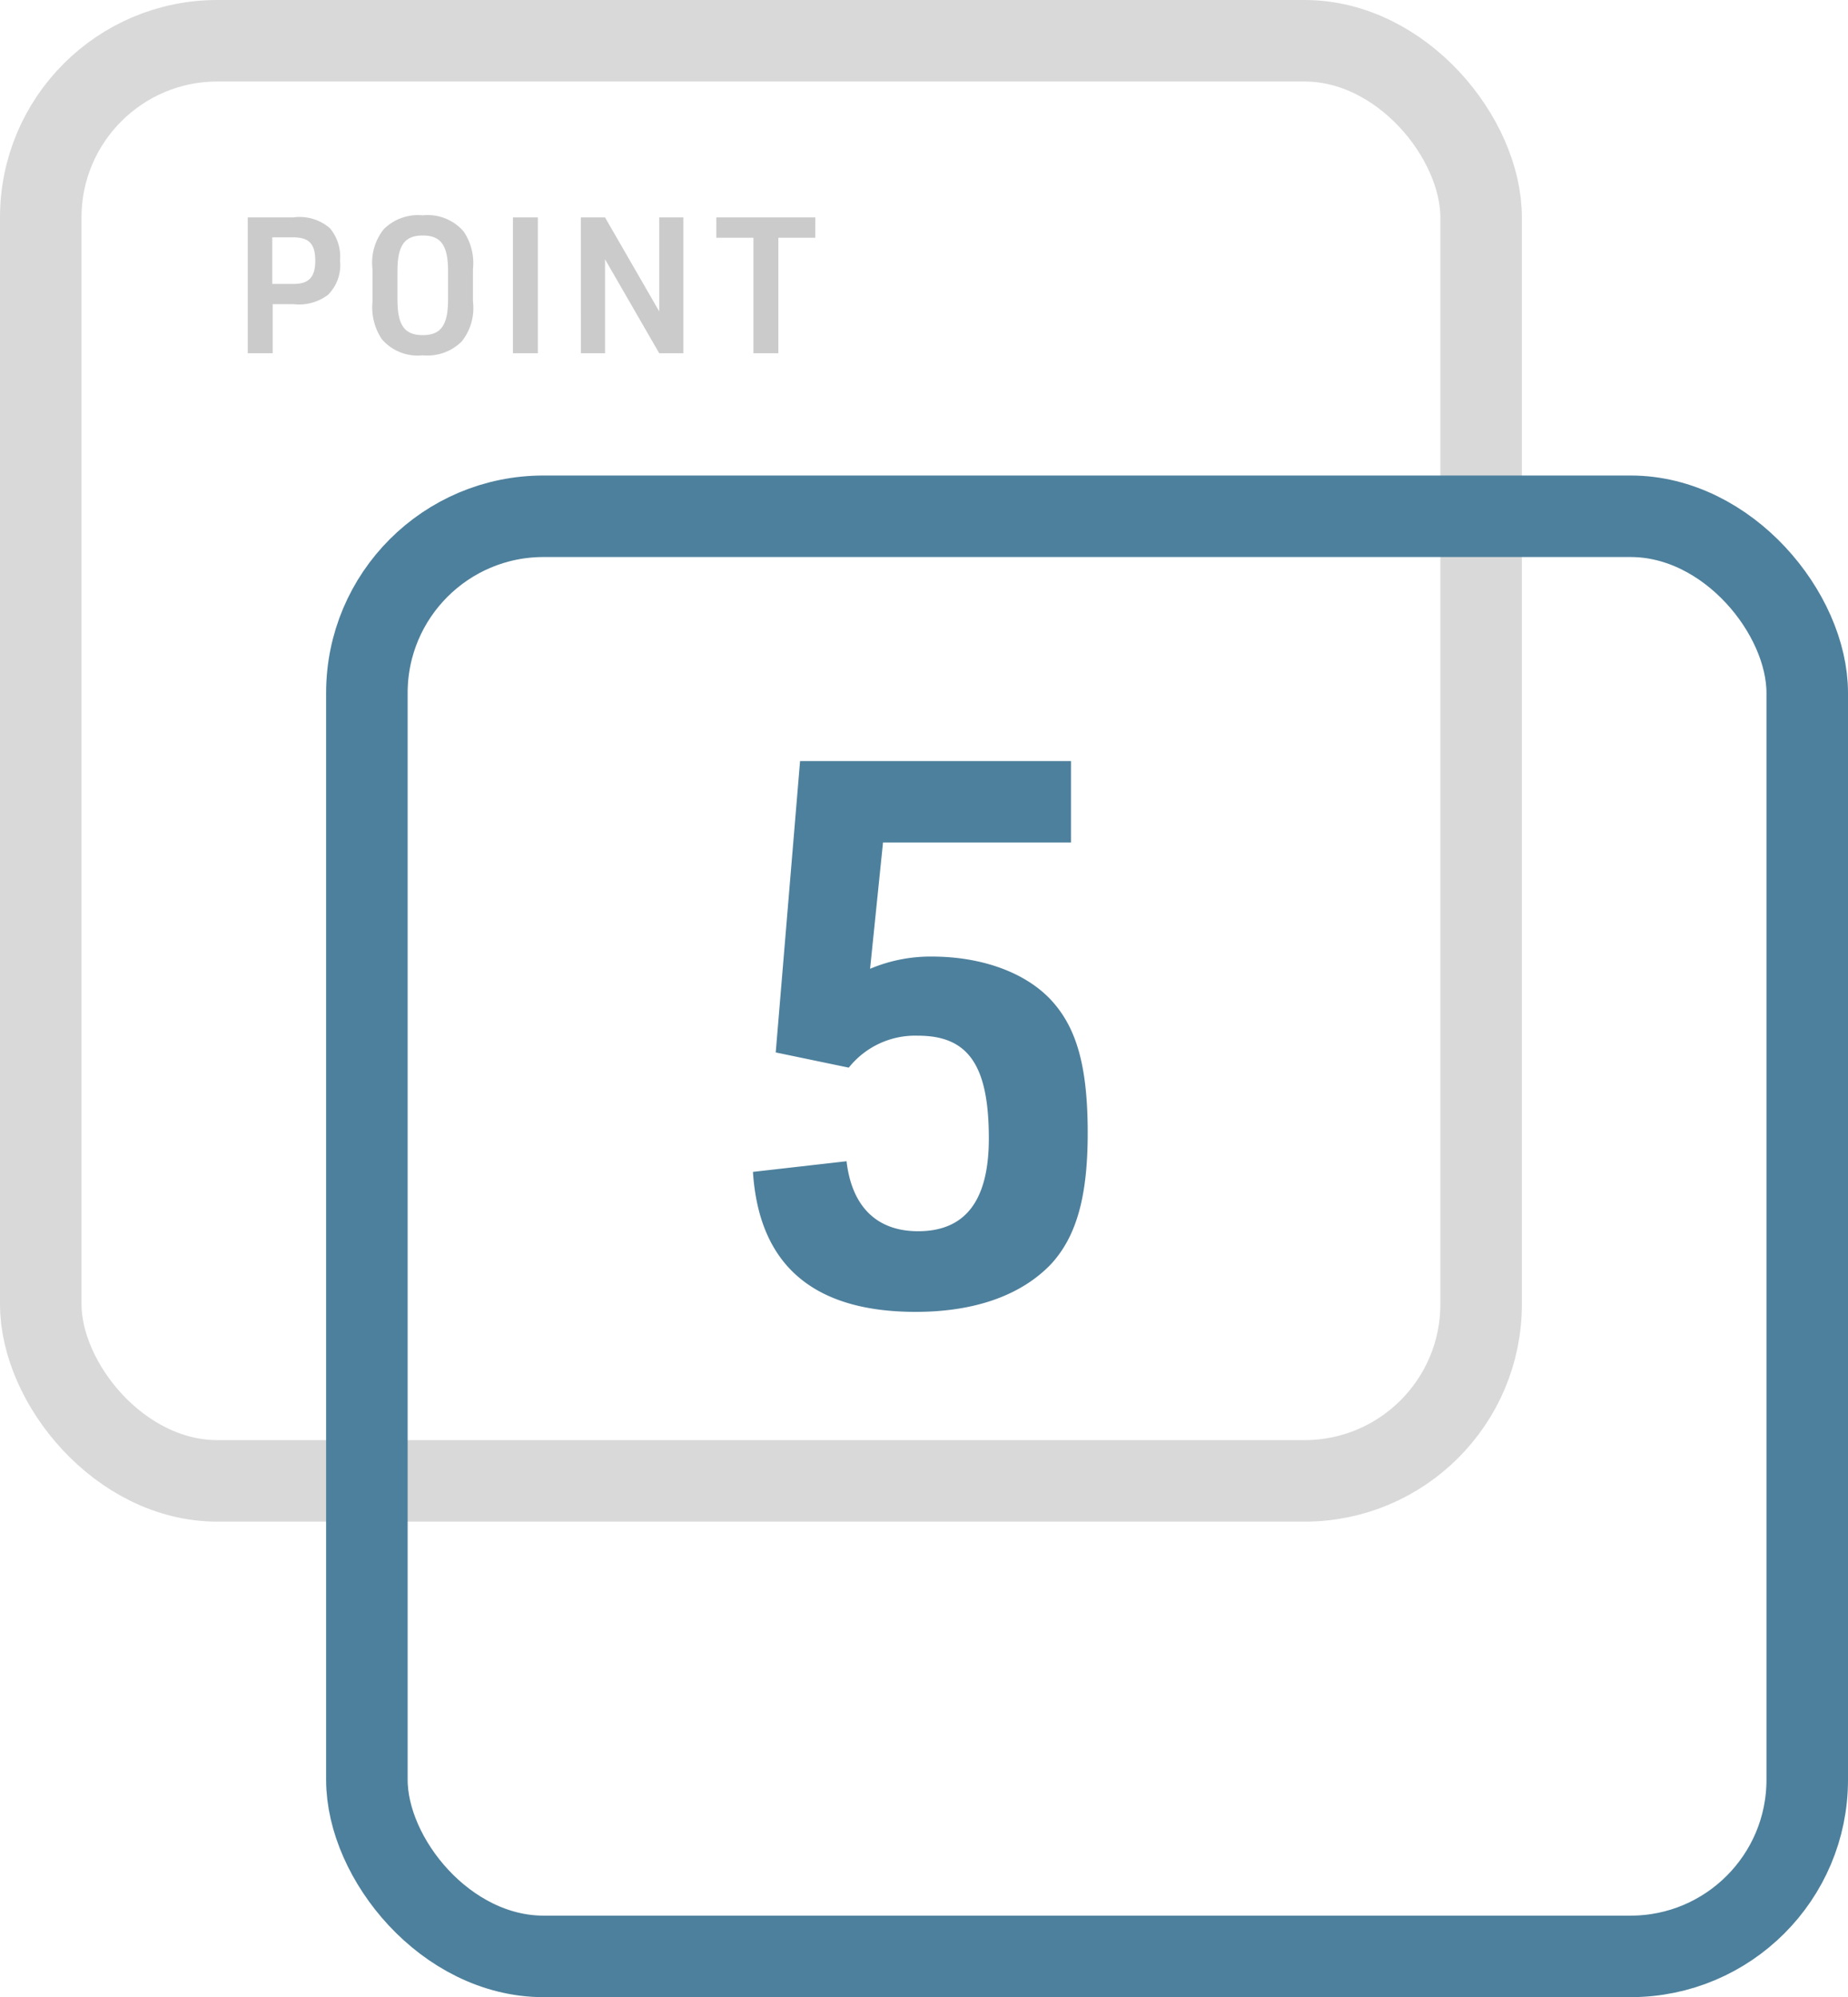 <svg xmlns="http://www.w3.org/2000/svg" width="136" height="147" viewBox="0 0 136 147">
  <g id="point" transform="translate(-615 -10204)">
    <g id="長方形_491" data-name="長方形 491" transform="translate(615 10204)" fill="none" stroke="#d9d9d9" stroke-width="6">
      <rect width="112" height="112" rx="16" stroke="none"/>
      <rect x="3" y="3" width="106" height="106" rx="13" fill="none"/>
    </g>
    <g id="長方形_492" data-name="長方形 492" transform="translate(639 10239)" fill="none" stroke="#4d809c" stroke-width="6">
      <rect width="112" height="112" rx="16" stroke="none"/>
      <rect x="3" y="3" width="106" height="106" rx="13" fill="none"/>
    </g>
    <path id="パス_297" data-name="パス 297" d="M4.088-18.536l5.376,1.12a6.245,6.245,0,0,1,5.1-2.352c3.7,0,5.208,2.184,5.208,7.56,0,4.592-1.736,6.832-5.208,6.832-3.024,0-4.872-1.792-5.264-5.152l-6.888.784C2.856-2.856,6.888.56,14.392.56c4.368,0,7.784-1.232,9.968-3.528C26.208-4.984,27.048-7.9,27.048-12.6c0-4.648-.728-7.448-2.408-9.464-1.848-2.24-5.208-3.528-9.072-3.528a11.409,11.409,0,0,0-4.536.9l.952-9.3H25.816v-5.992H5.88Z" transform="translate(668 10300)" fill="#4d809c"/>
    <path id="パス_296" data-name="パス 296" d="M3.066-3.612H4.592A3.541,3.541,0,0,0,7.14-4.3a3.087,3.087,0,0,0,.882-2.52A3.241,3.241,0,0,0,7.28-9.2,3.4,3.4,0,0,0,4.592-10H1.232V0H3.066ZM3.038-5.1v-3.43H4.592c1.148,0,1.61.49,1.61,1.708S5.74-5.1,4.592-5.1Zm7.378,1.288A4.206,4.206,0,0,0,11.1-1.036a3.475,3.475,0,0,0,3.01,1.19,3.584,3.584,0,0,0,2.87-1.022,3.936,3.936,0,0,0,.826-2.94v-2.38a4.126,4.126,0,0,0-.686-2.772,3.475,3.475,0,0,0-3.01-1.19,3.565,3.565,0,0,0-2.87,1.022,3.957,3.957,0,0,0-.826,2.94Zm5.558-.154c0,1.9-.518,2.632-1.862,2.632S12.25-2.058,12.25-3.962V-6.034c0-1.9.518-2.632,1.862-2.632s1.862.728,1.862,2.632ZM20.748,0h1.834V-10H20.748Zm5,0h1.778V-6.916L31.514,0h1.778V-10H31.514V-3.08L27.524-10H25.746Zm12.7,0h1.834V-8.5h2.716V-10h-7.28v1.5h2.73Z" transform="translate(632 10230)" fill="#cbcbcb"/>
  </g>
</svg>
